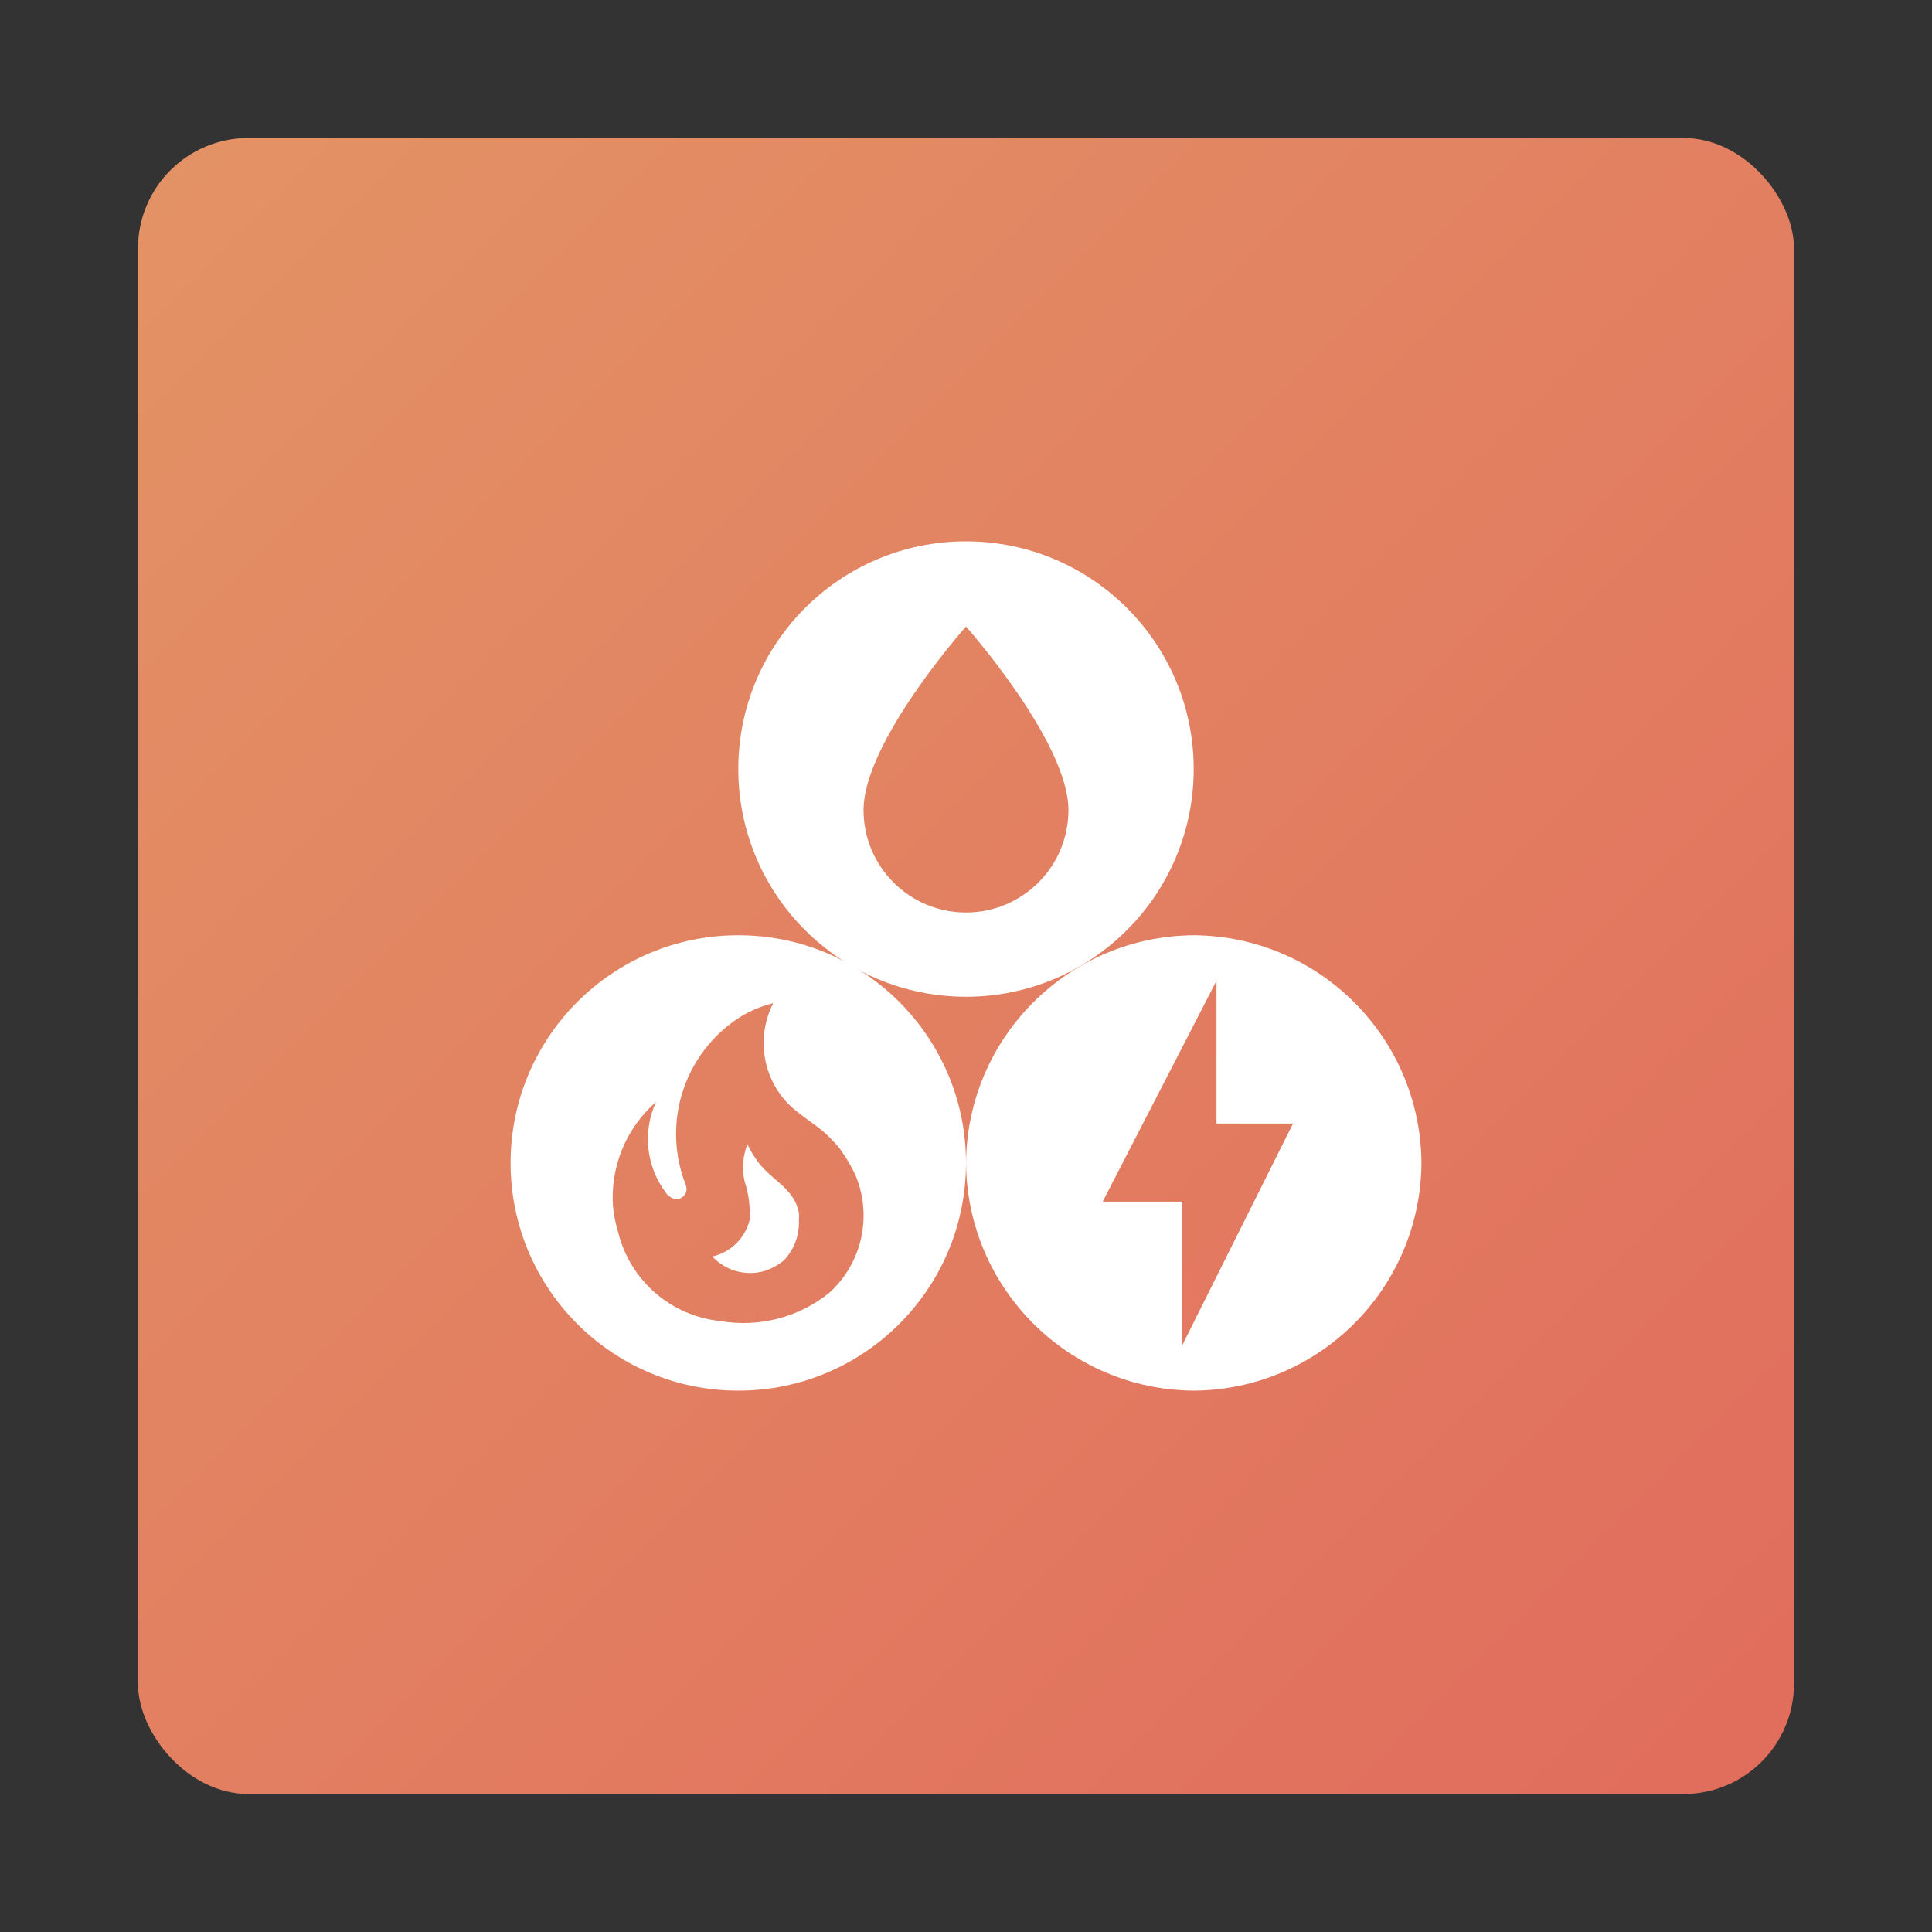 <?xml version="1.0" encoding="UTF-8"?><svg id="Layer_1" xmlns="http://www.w3.org/2000/svg" xmlns:xlink="http://www.w3.org/1999/xlink" viewBox="0 0 350 350"><rect x="0" y="0" width="350" height="350" fill="#333333" stroke="none"/><defs><style>.cls-1{fill:url(#linear-gradient);}.cls-2{fill:#fff;}</style><linearGradient id="linear-gradient" x1="30.87" y1="30.87" x2="319.13" y2="319.13" gradientUnits="userSpaceOnUse"><stop offset="0" stop-color="#e39265"/><stop offset="1" stop-color="#e16d5d"/></linearGradient></defs><rect class="cls-1" x="25" y="25" width="300" height="300" rx="20" ry="20"/><g id="Layer_2"><g id="Layer_1-2"><path class="cls-2" d="M144.72,219.67c.06,.44,.06,.88,0,1.32,.16,2.72-.83,5.38-2.72,7.34-1.05,.87-2.25,1.53-3.55,1.94-3.38,.95-7.01-.06-9.4-2.64,3.33-.76,5.95-3.33,6.76-6.64,.13-2.4-.19-4.81-.95-7.09-.47-2.21-.28-4.5,.54-6.6,.57,1.19,1.26,2.33,2.06,3.38,2.48,3.22,6.39,4.62,7.26,8.99m30.28-8.99c0,22.78-18.47,41.25-41.25,41.25s-41.25-18.47-41.25-41.25,18.47-41.25,41.25-41.25,41.25,18.47,41.25,41.25m-19.97,2.31l-.41-.83c-.73-1.44-1.57-2.82-2.52-4.12-.77-.93-1.6-1.81-2.48-2.64-2.19-1.94-4.62-3.3-6.72-5.32-4.8-4.87-5.93-12.27-2.81-18.36-3.02,.74-5.84,2.15-8.25,4.12-8.48,6.84-11.59,18.36-7.71,28.55,.15,.34,.23,.7,.25,1.07-.04,.7-.47,1.33-1.11,1.61-.71,.29-1.52,.13-2.06-.41-.23-.12-.41-.31-.54-.54-3.61-4.74-4.3-11.09-1.82-16.5-5.43,4.75-8.32,11.78-7.8,18.98,.17,1.64,.5,3.25,.99,4.83,2.21,8.61,9.52,14.94,18.36,15.88,7.04,1.24,14.28-.62,19.84-5.11,5.91-5.35,7.82-13.83,4.78-21.2Z"/><path class="cls-2" d="M214.19,243.68l20.05-40.14h-13.86v-25.86l-20.62,40.01h14.44v25.99m2.06-74.25c22.72,.16,41.09,18.53,41.25,41.25-.16,22.72-18.53,41.09-41.25,41.25-22.72-.16-41.09-18.53-41.25-41.25,.16-22.72,18.53-41.09,41.25-41.25Z"/><path class="cls-2" d="M175,98.07c-22.78,0-41.25,18.47-41.25,41.25s18.47,41.25,41.25,41.25,41.25-18.47,41.25-41.25-18.47-41.25-41.25-41.25m0,67.24c-10.25,0-18.56-8.31-18.56-18.56,0-12.38,18.56-33.25,18.56-33.25,0,0,18.56,20.91,18.56,33.25,0,10.25-8.31,18.56-18.56,18.56Z"/></g></g></svg>
